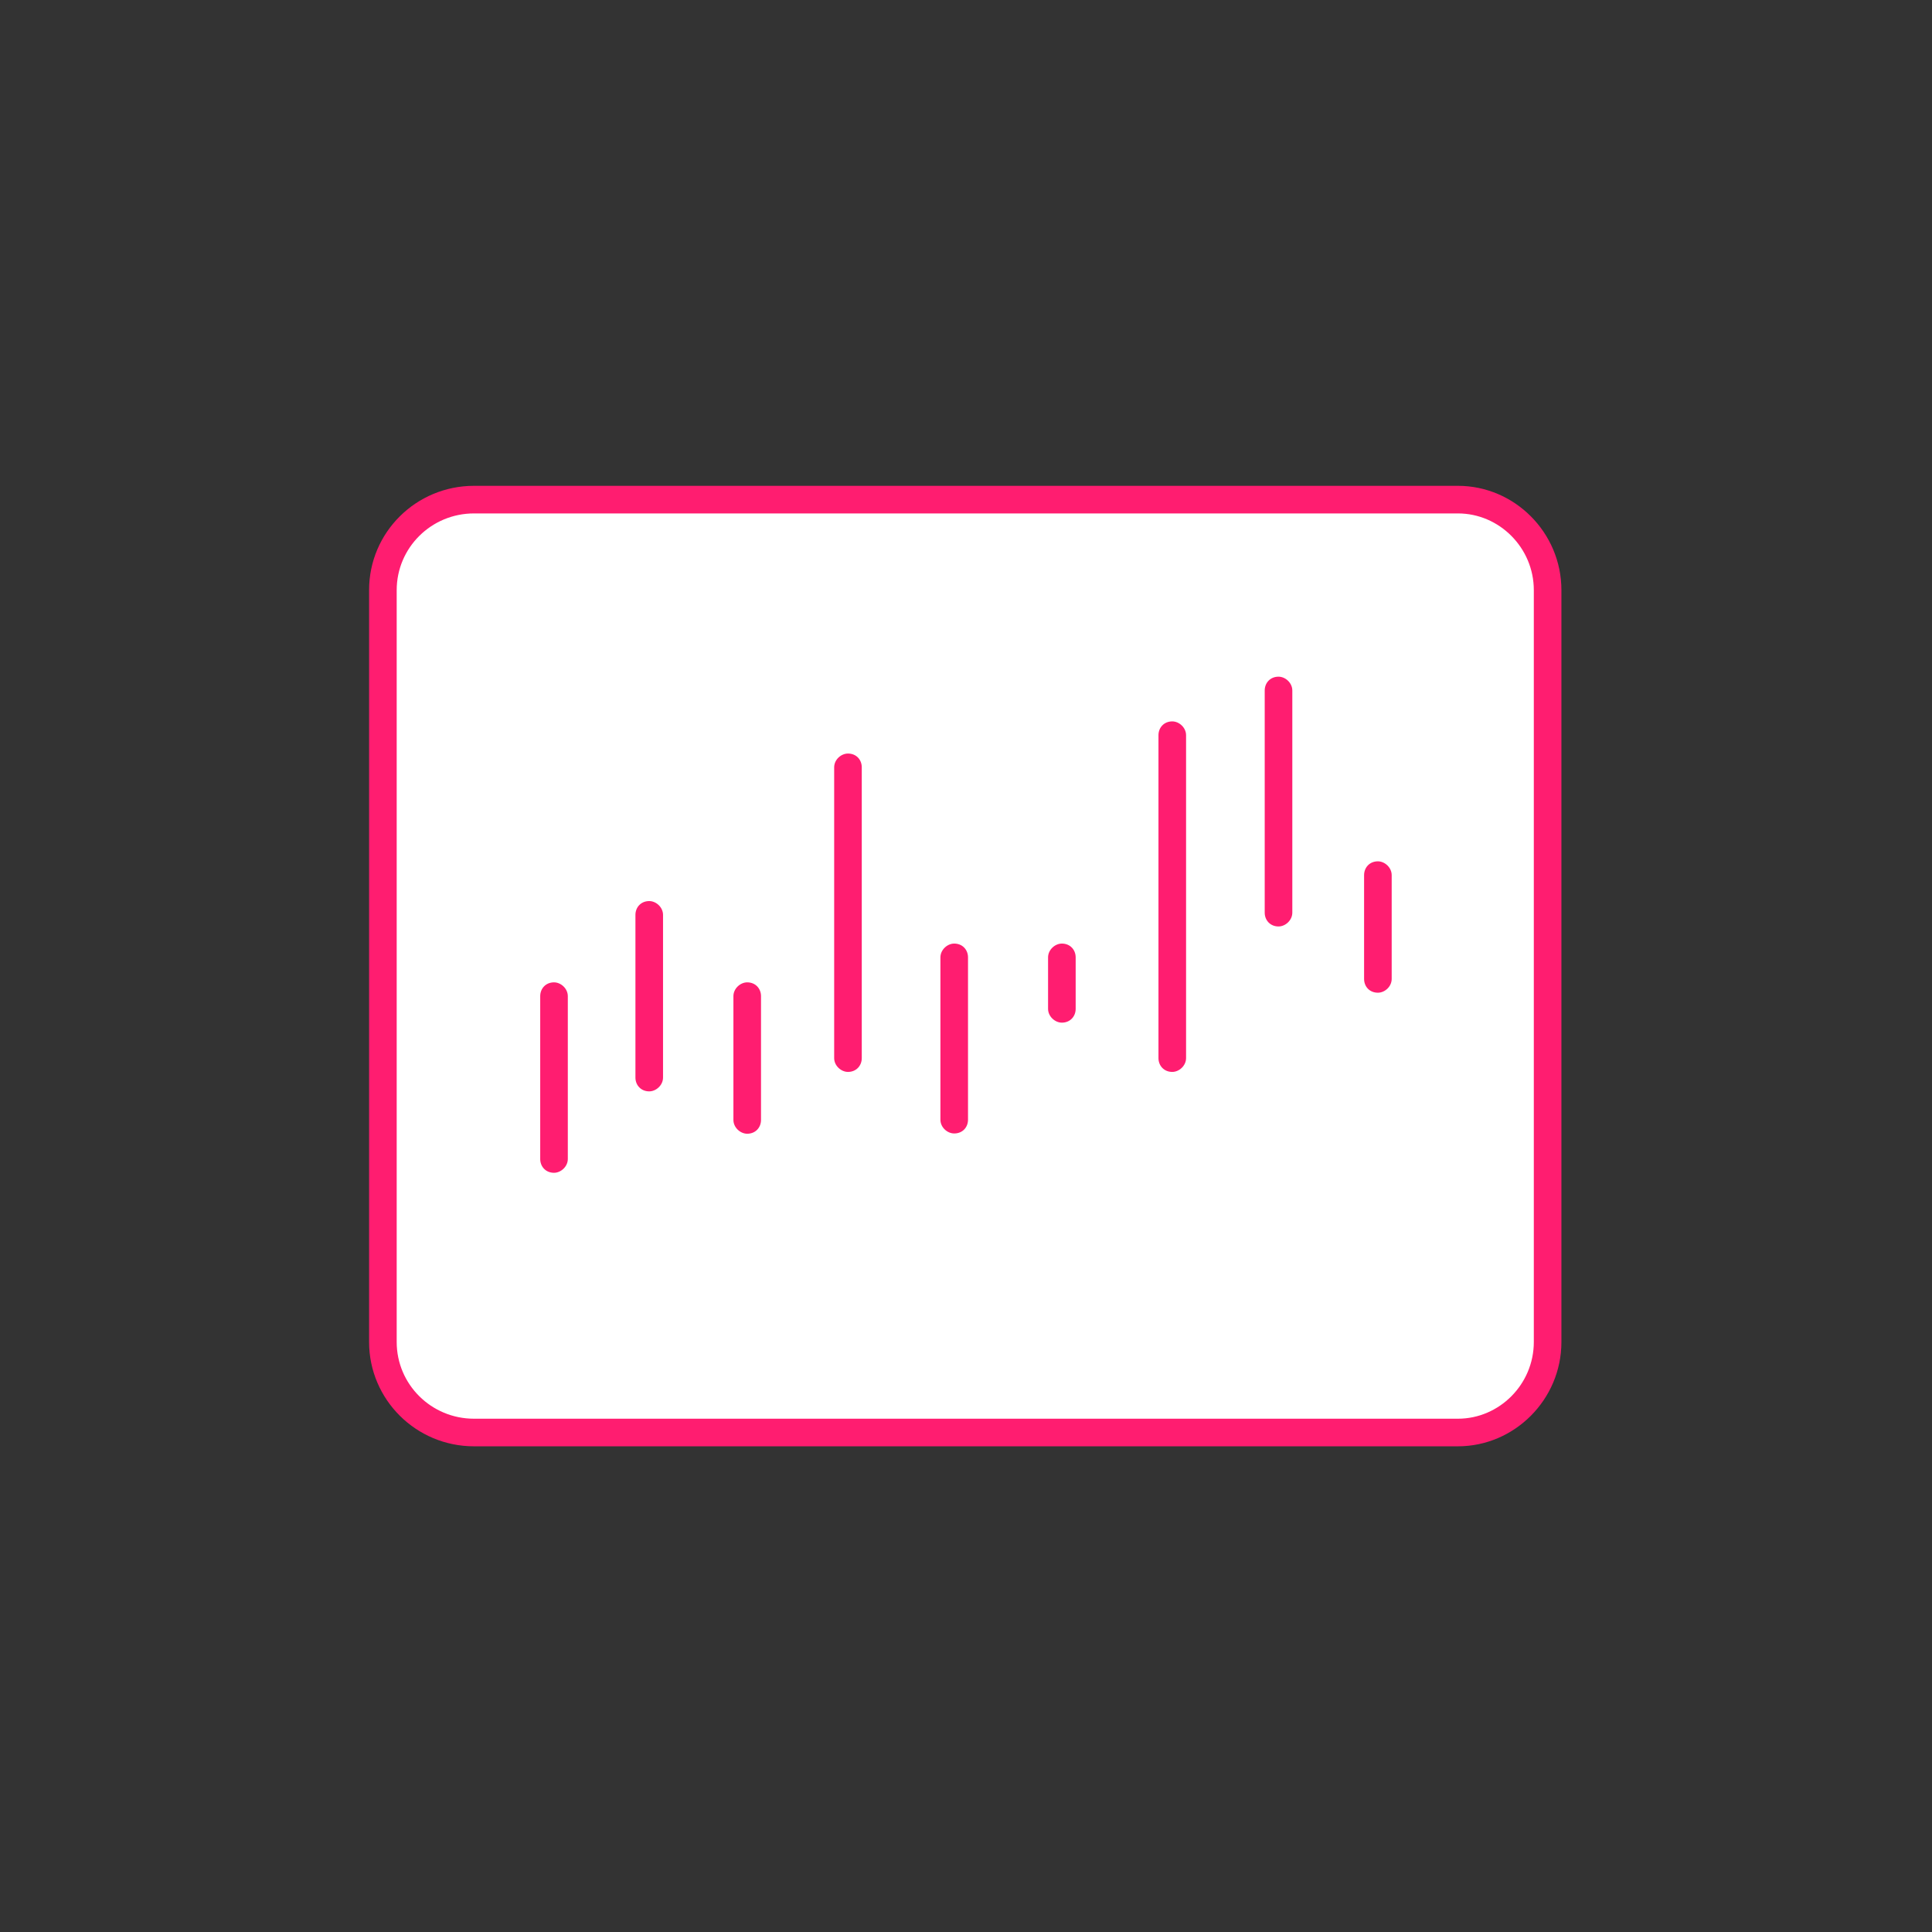 <svg width="140" height="140" viewBox="0 0 140 140" fill="none" xmlns="http://www.w3.org/2000/svg">
<rect x="0" y="0" width="140" height="140" fill="#333333" stroke="none"/>
<path fill-rule="evenodd" clip-rule="evenodd" d="M112.198 42.749C112.198 39.128 109.264 36.196 105.644 36.196C89.901 36.196 50.085 36.196 34.342 36.196C30.722 36.196 27.788 39.128 27.788 42.749C27.788 55.68 27.788 84.309 27.788 97.24C27.788 100.861 30.722 103.792 34.342 103.792C50.085 103.792 89.901 103.792 105.644 103.792C109.264 103.792 112.198 100.861 112.198 97.24C112.198 84.309 112.198 55.68 112.198 42.749Z" fill="white"/>
<path fill-rule="evenodd" clip-rule="evenodd" d="M113.146 42.765C113.146 38.585 109.746 35.205 105.646 35.205C89.846 35.205 50.047 35.205 34.347 35.205C30.147 35.205 26.746 38.585 26.746 42.755C26.746 42.765 26.746 97.245 26.746 97.245C26.746 101.415 30.147 104.805 34.347 104.805C50.047 104.805 89.846 104.805 105.646 104.805C109.746 104.805 113.146 101.415 113.146 97.245V42.765ZM111.146 42.765V97.245C111.146 100.315 108.646 102.805 105.646 102.805H34.347C31.247 102.805 28.746 100.315 28.746 97.245C28.746 84.325 28.746 55.685 28.746 42.765C28.746 39.695 31.247 37.205 34.347 37.205H105.646C108.646 37.205 111.146 39.695 111.146 42.765ZM39.146 72.185V83.985C39.146 84.535 39.546 84.985 40.146 84.985C40.646 84.985 41.146 84.535 41.146 83.985V72.185C41.146 71.635 40.646 71.185 40.146 71.185C39.546 71.185 39.146 71.635 39.146 72.185ZM53.146 72.185V81.155C53.146 81.705 53.646 82.155 54.146 82.155C54.746 82.155 55.146 81.705 55.146 81.155V72.185C55.146 71.635 54.746 71.185 54.146 71.185C53.646 71.185 53.146 71.635 53.146 72.185ZM68.146 69.375V81.135C68.146 81.695 68.646 82.135 69.146 82.135C69.746 82.135 70.146 81.695 70.146 81.135V69.375C70.146 68.825 69.746 68.375 69.146 68.375C68.646 68.375 68.146 68.825 68.146 69.375ZM46.046 66.295V78.085C46.046 78.635 46.446 79.085 47.046 79.085C47.546 79.085 48.046 78.635 48.046 78.085V66.295C48.046 65.745 47.546 65.295 47.046 65.295C46.446 65.295 46.046 65.745 46.046 66.295ZM60.447 55.605V76.675C60.447 77.225 60.947 77.675 61.447 77.675C62.047 77.675 62.447 77.225 62.447 76.675V55.605C62.447 55.045 62.047 54.605 61.447 54.605C60.947 54.605 60.447 55.045 60.447 55.605ZM83.947 53.275V76.675C83.947 77.225 84.347 77.675 84.947 77.675C85.447 77.675 85.947 77.225 85.947 76.675V53.275C85.947 52.725 85.447 52.275 84.947 52.275C84.347 52.275 83.947 52.725 83.947 53.275ZM75.947 69.375V73.105C75.947 73.655 76.447 74.105 76.947 74.105C77.547 74.105 77.947 73.655 77.947 73.105V69.375C77.947 68.825 77.547 68.375 76.947 68.375C76.447 68.375 75.947 68.825 75.947 69.375ZM98.847 63.415V70.935C98.847 71.495 99.247 71.935 99.847 71.935C100.347 71.935 100.847 71.495 100.847 70.935V63.415C100.847 62.865 100.347 62.415 99.847 62.415C99.247 62.415 98.847 62.865 98.847 63.415ZM91.646 50.035V66.135C91.646 66.685 92.046 67.135 92.646 67.135C93.146 67.135 93.646 66.685 93.646 66.135V50.035C93.646 49.485 93.146 49.035 92.646 49.035C92.046 49.035 91.646 49.485 91.646 50.035Z" fill="#FF1D70"/>
</svg>
